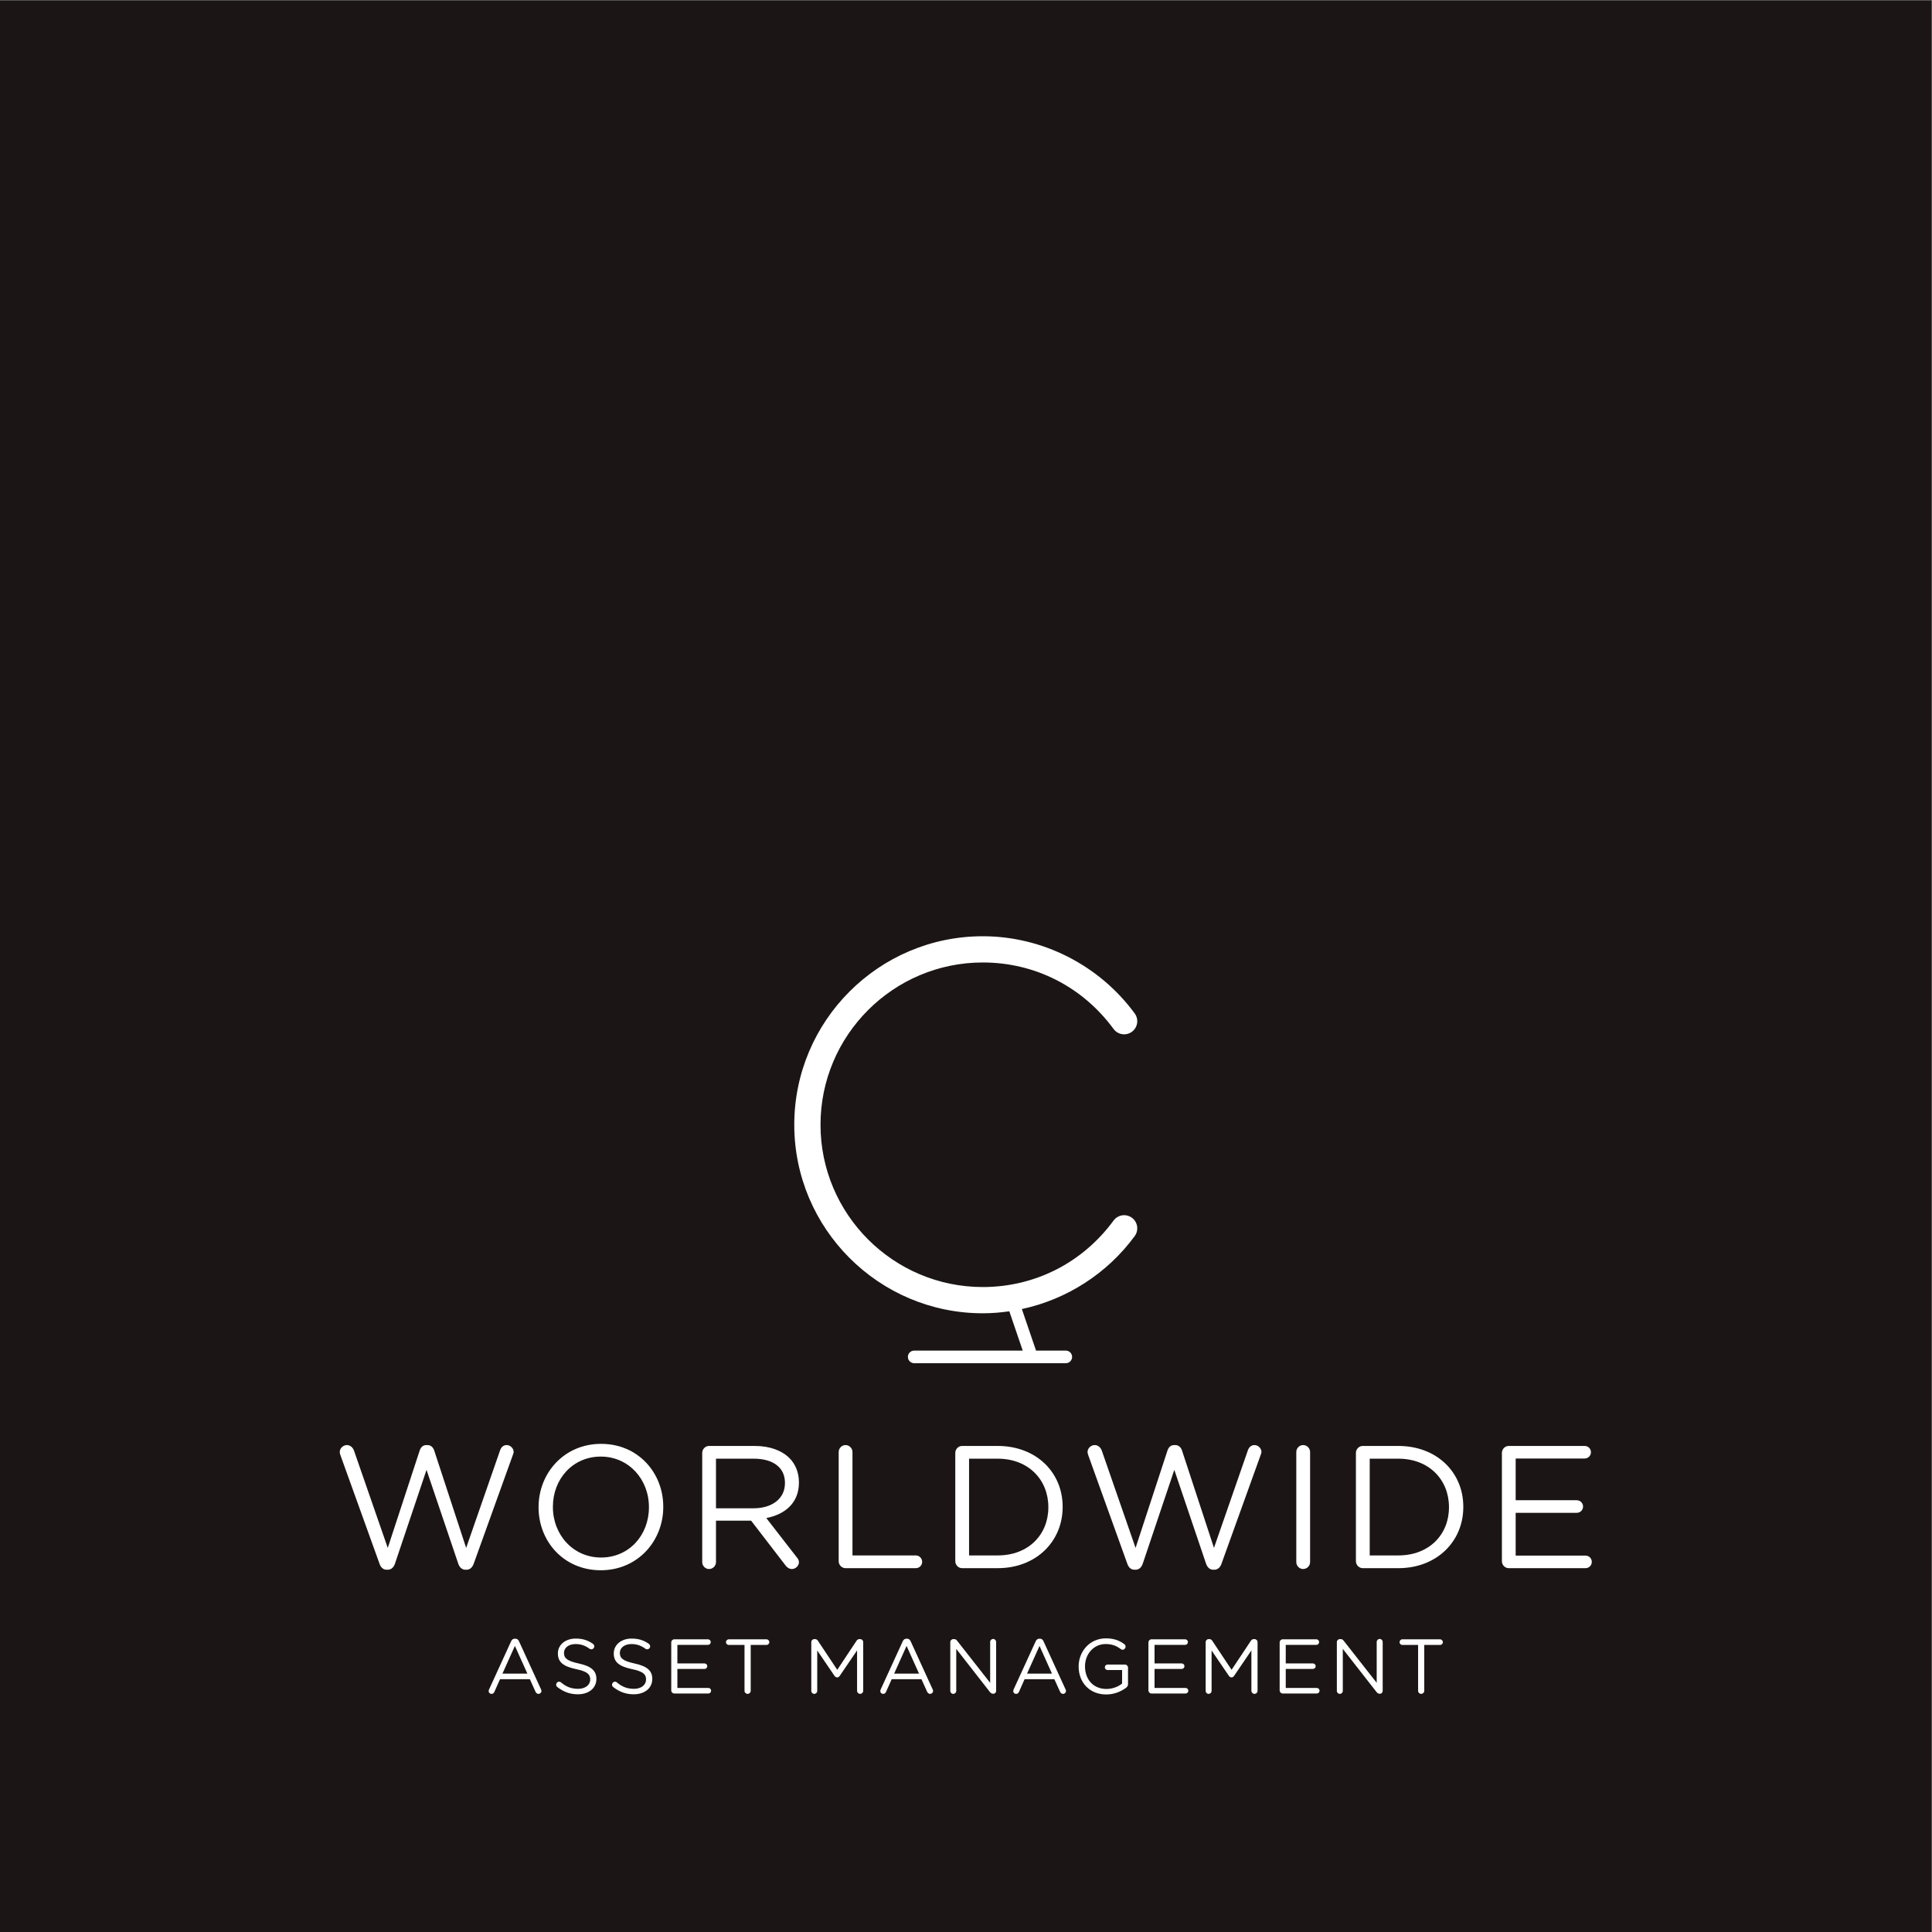 <?xml version="1.0" encoding="UTF-8" standalone="no"?>
<svg
   xmlns:dc="http://purl.org/dc/elements/1.1/"
   xmlns:cc="http://creativecommons.org/ns#"
   xmlns:rdf="http://www.w3.org/1999/02/22-rdf-syntax-ns#"
   xmlns:svg="http://www.w3.org/2000/svg"
   xmlns="http://www.w3.org/2000/svg"
   viewBox="0 0 377.947 377.947"
   height="377.947"
   width="377.947"
   xml:space="preserve"
   id="svg2"
   version="1.1"><rect x="0" y="0" width="377.947" height="377.947" fill="#808080" stroke="none"/><defs
     id="defs6" /><g
     transform="matrix(1.333,0,0,-1.333,0,377.947)"
     id="g10"><g
       transform="scale(0.1)"
       id="g12"><path
         id="path14"
         style="fill:#1b1615;fill-opacity:1;fill-rule:nonzero;stroke:none"
         d="M 2834.65,0 H 0 V 2834.65 H 2834.65 V 0" /><path
         id="path16"
         style="fill:#ffffff;fill-opacity:1;fill-rule:nonzero;stroke:none"
         d="m 499.605,699.77 c -0.519,1.511 -1.015,3.058 -1.015,4.582 0,5.41 4.867,10.25 10.492,10.25 5.129,0 8.981,-3.852 10.52,-8.442 l 49.457,-142.488 46.882,142.969 c 1.539,4.629 4.61,7.961 9.997,7.961 h 1.281 c 5.125,0 8.457,-3.332 9.992,-7.961 l 46.894,-142.969 49.719,142.969 c 1.52,4.629 4.848,7.961 9.739,7.961 5.367,0 10.253,-4.84 10.253,-9.993 0,-1.507 -0.781,-3.328 -1.296,-4.839 L 695.141,540.352 c -1.817,-5.102 -5.411,-8.704 -10.516,-8.704 h -1.559 c -5.105,0 -8.695,3.602 -10.472,8.704 L 625.938,678.211 579.551,540.352 c -1.797,-5.102 -5.367,-8.704 -10.492,-8.704 h -1.539 c -5.125,0 -8.715,3.332 -10.512,8.704 L 499.605,699.77" /><path
         id="path18"
         style="fill:#ffffff;fill-opacity:1;fill-rule:nonzero;stroke:none"
         d="m 952.348,623.129 v 0.512 c 0,40.73 -29.727,74.05 -70.707,74.05 -41.02,0 -70.231,-32.812 -70.231,-73.519 v -0.531 c 0,-40.762 29.735,-74.082 70.707,-74.082 41.024,0 70.231,32.8 70.231,73.57 z m -161.965,0 v 0.512 c 0,49.468 37.172,92.738 91.734,92.738 54.613,0 91.262,-42.758 91.262,-92.207 v -0.531 c 0,-49.45 -37.168,-92.77 -91.738,-92.77 -54.606,0 -91.258,42.801 -91.258,92.258" /><path
         id="path20"
         style="fill:#ffffff;fill-opacity:1;fill-rule:nonzero;stroke:none"
         d="m 1105.88,621.828 c 26.87,0 46.08,13.852 46.08,36.91 v 0.524 c 0,22.019 -16.88,35.347 -45.87,35.347 h -55.34 v -72.781 z m -75.34,81.274 c 0,5.617 4.59,10.199 9.95,10.199 h 67.16 c 22.03,0 39.72,-6.66 50.97,-17.91 8.75,-8.7 13.85,-21.289 13.85,-35.352 v -0.519 c 0,-29.469 -19.99,-46.649 -47.9,-52.02 l 44.57,-57.422 c 2.08,-2.289 3.33,-4.578 3.33,-7.437 0,-5.36 -5.1,-9.95 -10.25,-9.95 -4.07,0 -7.14,2.289 -9.48,5.368 l -50.45,65.589 h -51.54 v -60.75 c 0,-5.617 -4.59,-10.207 -10.26,-10.207 -5.36,0 -9.95,4.59 -9.95,10.207 v 160.204" /><path
         id="path22"
         style="fill:#ffffff;fill-opacity:1;fill-rule:nonzero;stroke:none"
         d="m 1230.81,704.352 c 0,5.617 4.62,10.25 9.99,10.25 5.63,0 10.25,-4.633 10.25,-10.25 V 552.641 h 93 c 5.14,0 9.26,-4.332 9.26,-9.469 0,-5.113 -4.12,-9.223 -9.26,-9.223 H 1240.8 c -5.37,0 -9.99,4.633 -9.99,10.25 v 160.153" /><path
         id="path24"
         style="fill:#ffffff;fill-opacity:1;fill-rule:nonzero;stroke:none"
         d="m 1464.21,552.641 c 45.35,0 74.3,30.769 74.3,70.488 v 0.512 c 0,39.73 -28.95,70.968 -74.3,70.968 h -42.06 V 552.641 Z m -62.27,150.461 c 0,5.617 4.59,10.199 9.95,10.199 h 52.32 c 56.35,0 95.28,-38.68 95.28,-89.129 v -0.531 c 0,-50.493 -38.93,-89.692 -95.28,-89.692 h -52.32 c -5.36,0 -9.95,4.633 -9.95,10.25 v 158.903" /><path
         id="path26"
         style="fill:#ffffff;fill-opacity:1;fill-rule:nonzero;stroke:none"
         d="m 1597.06,699.77 c -0.52,1.511 -1.04,3.058 -1.04,4.582 0,5.41 4.89,10.25 10.51,10.25 5.11,0 8.96,-3.852 10.52,-8.442 l 49.46,-142.488 46.86,142.969 c 1.56,4.629 4.63,7.961 10,7.961 h 1.3 c 5.11,0 8.44,-3.332 9.99,-7.961 l 46.91,-142.969 49.67,142.969 c 1.56,4.629 4.89,7.961 9.74,7.961 5.41,0 10.26,-4.84 10.26,-9.993 0,-1.507 -0.74,-3.328 -1.26,-4.839 l -57.42,-159.418 c -1.77,-5.102 -5.36,-8.704 -10.52,-8.704 h -1.51 c -5.15,0 -8.69,3.602 -10.51,8.704 l -46.65,137.859 -46.39,-137.859 c -1.77,-5.102 -5.37,-8.704 -10.47,-8.704 h -1.56 c -5.11,0 -8.7,3.332 -10.52,8.704 l -57.37,159.418" /><path
         id="path28"
         style="fill:#ffffff;fill-opacity:1;fill-rule:nonzero;stroke:none"
         d="m 1902.38,704.352 c 0,5.617 4.63,10.25 10,10.25 5.63,0 10.26,-4.633 10.26,-10.25 V 542.898 c 0,-5.617 -4.63,-10.207 -10.26,-10.207 -5.37,0 -10,4.59 -10,10.207 v 161.454" /><path
         id="path30"
         style="fill:#ffffff;fill-opacity:1;fill-rule:nonzero;stroke:none"
         d="m 2052.15,552.641 c 45.35,0 74.3,30.769 74.3,70.488 v 0.512 c 0,39.73 -28.95,70.968 -74.3,70.968 h -42.02 V 552.641 Z m -62.27,150.461 c 0,5.617 4.63,10.199 9.99,10.199 h 52.28 c 56.38,0 95.33,-38.68 95.33,-89.129 v -0.531 c 0,-50.493 -38.95,-89.692 -95.33,-89.692 h -52.28 c -5.36,0 -9.99,4.633 -9.99,10.25 v 158.903" /><path
         id="path32"
         style="fill:#ffffff;fill-opacity:1;fill-rule:nonzero;stroke:none"
         d="m 2204.12,544.199 v 158.903 c 0,5.617 4.58,10.199 9.95,10.199 h 111.47 c 5.15,0 9.25,-4.063 9.25,-9.211 0,-5.102 -4.1,-9.219 -9.25,-9.219 h -101.21 v -61.23 h 89.69 c 5.11,0 9.22,-4.371 9.22,-9.211 0,-5.149 -4.11,-9.258 -9.22,-9.258 h -89.69 v -62.793 h 102.51 c 5.14,0 9.21,-4.07 9.21,-9.207 0,-5.113 -4.07,-9.223 -9.21,-9.223 h -112.77 c -5.37,0 -9.95,4.633 -9.95,10.25" /><path
         id="path34"
         style="fill:#ffffff;fill-opacity:1;fill-rule:nonzero;stroke:none"
         d="m 717.727,355.961 32.285,70.527 c 1.117,2.524 2.832,3.981 5.629,3.981 h 0.476 c 2.754,0 4.61,-1.457 5.621,-3.981 l 32.289,-70.508 c 0.328,-0.71 0.563,-1.531 0.563,-2.191 0,-2.418 -1.938,-4.34 -4.281,-4.34 -2.184,0 -3.715,1.473 -4.469,3.25 l -8.262,18.34 H 733.832 L 725.566,352.5 c -0.793,-1.988 -2.281,-3.051 -4.328,-3.051 -2.25,0 -4.105,1.762 -4.105,4.051 0,0.68 0.133,1.461 0.594,2.461 m 56.265,23.199 -18.351,40.672 -18.274,-40.672 h 36.625" /><path
         id="path36"
         style="fill:#ffffff;fill-opacity:1;fill-rule:nonzero;stroke:none"
         d="m 817.938,359.488 c -1.024,0.672 -1.731,2.024 -1.731,3.442 0,2.48 1.922,4.422 4.324,4.422 1.188,0 2.18,-0.43 2.77,-1.043 7.476,-6.348 15,-9.43 25.09,-9.43 10.687,0 17.781,5.66 17.781,13.59 v 0.179 c 0,7.422 -4.008,11.641 -20.711,15.133 -18.309,3.949 -26.734,9.891 -26.734,22.949 v 0.239 c 0,12.543 11.058,21.66 26.183,21.66 10.399,0 18.028,-2.578 25.281,-7.758 0.946,-0.68 1.965,-1.949 1.965,-3.672 0,-2.359 -1.965,-4.32 -4.289,-4.32 -1.015,0 -1.847,0.199 -2.629,0.793 -6.699,4.898 -13.195,6.906 -20.566,6.906 -10.352,0 -16.973,-5.637 -16.973,-12.828 v -0.281 c 0,-7.379 4.137,-11.641 21.617,-15.41 17.719,-3.821 25.918,-10.27 25.918,-22.5 v -0.207 c 0,-13.614 -11.332,-22.5 -27.175,-22.5 -11.582,0 -21.211,3.648 -30.121,10.636" /><path
         id="path38"
         style="fill:#ffffff;fill-opacity:1;fill-rule:nonzero;stroke:none"
         d="m 899.922,359.488 c -0.984,0.672 -1.699,2.024 -1.699,3.442 0,2.48 1.972,4.422 4.297,4.422 1.168,0 2.203,-0.43 2.796,-1.043 7.438,-6.348 15,-9.43 25.079,-9.43 10.675,0 17.714,5.66 17.714,13.59 v 0.179 c 0,7.422 -3.968,11.641 -20.613,15.133 -18.312,3.949 -26.75,9.891 -26.75,22.949 v 0.239 c 0,12.543 11.027,21.66 26.152,21.66 10.43,0 18.02,-2.578 25.325,-7.758 0.902,-0.68 1.914,-1.949 1.914,-3.672 0,-2.359 -1.914,-4.32 -4.25,-4.32 -1.035,0 -1.856,0.199 -2.668,0.793 -6.699,4.898 -13.156,6.906 -20.578,6.906 -10.301,0 -16.961,-5.637 -16.961,-12.828 v -0.281 c 0,-7.379 4.136,-11.641 21.609,-15.41 17.777,-3.821 25.973,-10.27 25.973,-22.5 v -0.207 c 0,-13.614 -11.356,-22.5 -27.18,-22.5 -11.621,0 -21.23,3.648 -30.16,10.636" /><path
         id="path40"
         style="fill:#ffffff;fill-opacity:1;fill-rule:nonzero;stroke:none"
         d="m 985.098,354.512 v 70.449 c 0,2.539 2.031,4.57 4.398,4.57 h 49.464 c 2.29,0 4.11,-1.761 4.11,-4.082 0,-2.301 -1.82,-4.078 -4.11,-4.078 h -44.858 v -27.23 h 39.778 c 2.24,0 4.09,-1.832 4.09,-4.02 0,-2.293 -1.85,-4.082 -4.09,-4.082 h -39.778 v -27.867 h 45.438 c 2.3,0 4.05,-1.801 4.05,-4.07 0,-2.34 -1.75,-4.102 -4.05,-4.102 h -50.044 c -2.367,0 -4.398,2.051 -4.398,4.512" /><path
         id="path42"
         style="fill:#ffffff;fill-opacity:1;fill-rule:nonzero;stroke:none"
         d="m 1092.62,421.25 h -23.03 c -2.28,0 -4.2,1.879 -4.2,4.039 0,2.313 1.92,4.242 4.2,4.242 h 55.25 c 2.24,0 4.21,-1.929 4.21,-4.242 0,-2.16 -1.97,-4.039 -4.21,-4.039 h -23.13 v -67.238 c 0,-2.582 -2.01,-4.543 -4.56,-4.543 -2.48,0 -4.53,1.961 -4.53,4.543 v 67.238" /><path
         id="path44"
         style="fill:#ffffff;fill-opacity:1;fill-rule:nonzero;stroke:none"
         d="m 1190.62,425.449 c 0,2.442 2.01,4.403 4.42,4.403 h 1.02 c 1.95,0 3.28,-0.961 4.21,-2.352 l 28.44,-42.73 28.38,42.73 c 0.97,1.512 2.41,2.352 4.22,2.352 h 1.02 c 2.42,0 4.46,-1.961 4.46,-4.403 v -71.437 c 0,-2.582 -2.04,-4.543 -4.46,-4.543 -2.49,0 -4.53,2.109 -4.53,4.543 v 59.25 l -25.47,-37.383 c -1.03,-1.41 -2.16,-2.27 -3.74,-2.27 -1.57,0 -2.84,0.86 -3.91,2.27 l -25.34,37.293 v -59.301 c 0,-2.5 -1.89,-4.402 -4.41,-4.402 -2.33,0 -4.31,1.902 -4.31,4.402 v 71.578" /><path
         id="path46"
         style="fill:#ffffff;fill-opacity:1;fill-rule:nonzero;stroke:none"
         d="m 1292.46,355.961 32.29,70.527 c 1.13,2.524 2.92,3.981 5.71,3.981 h 0.42 c 2.81,0 4.62,-1.457 5.64,-3.981 l 32.24,-70.508 c 0.37,-0.71 0.6,-1.531 0.6,-2.191 0,-2.418 -1.97,-4.34 -4.34,-4.34 -2.15,0 -3.61,1.473 -4.46,3.25 l -8.29,18.34 h -43.64 l -8.29,-18.539 c -0.79,-1.988 -2.24,-3.051 -4.33,-3.051 -2.3,0 -4.11,1.762 -4.11,4.051 0,0.68 0.17,1.461 0.56,2.461 m 56.27,23.199 -18.27,40.672 -18.27,-40.672 h 36.54" /><path
         id="path48"
         style="fill:#ffffff;fill-opacity:1;fill-rule:nonzero;stroke:none"
         d="m 1394.61,425.449 c 0,2.442 2,4.403 4.38,4.403 h 1.27 c 2.06,0 3.28,-0.961 4.53,-2.622 l 48.32,-61.558 v 60.019 c 0,2.36 1.97,4.387 4.4,4.387 2.4,0 4.37,-2.027 4.37,-4.387 v -71.82 c 0,-2.441 -1.73,-4.223 -4.15,-4.223 h -0.42 c -1.92,0 -3.31,1.114 -4.69,2.704 l -49.27,63.117 v -61.598 c 0,-2.441 -1.94,-4.402 -4.43,-4.402 -2.43,0 -4.31,1.961 -4.31,4.402 v 71.578" /><path
         id="path50"
         style="fill:#ffffff;fill-opacity:1;fill-rule:nonzero;stroke:none"
         d="m 1487.55,355.961 32.32,70.527 c 1.12,2.524 2.85,3.981 5.67,3.981 h 0.46 c 2.69,0 4.5,-1.457 5.49,-3.981 l 32.29,-70.508 c 0.44,-0.71 0.64,-1.531 0.64,-2.191 0,-2.418 -1.99,-4.34 -4.29,-4.34 -2.23,0 -3.67,1.473 -4.5,3.25 l -8.32,18.34 h -43.66 l -8.22,-18.539 c -0.83,-1.988 -2.3,-3.051 -4.35,-3.051 -2.26,0 -4.08,1.762 -4.08,4.051 0,0.68 0.16,1.461 0.55,2.461 m 56.27,23.199 -18.28,40.672 -18.3,-40.672 h 36.58" /><path
         id="path52"
         style="fill:#ffffff;fill-opacity:1;fill-rule:nonzero;stroke:none"
         d="m 1582.95,389.531 v 0.199 c 0,21.79 16.06,41.192 39.93,41.192 12.04,0 19.84,-3.152 27.11,-8.481 1.07,-0.882 1.86,-2.113 1.86,-3.632 0,-2.539 -2.07,-4.61 -4.43,-4.61 -1,0 -1.95,0.512 -2.84,1.153 -5.67,4.238 -12.03,7.25 -22.05,7.25 -17.6,0 -30.22,-14.903 -30.22,-32.602 v -0.27 c 0,-18.949 12.17,-33.07 31.43,-33.07 9.1,0 17.58,3.5 22.99,7.93 v 19.859 h -21.36 c -2.14,0 -3.98,1.781 -3.98,4.012 0,2.211 1.84,4.039 3.98,4.039 h 25.6 c 2.39,0 4.45,-2.031 4.45,-4.609 V 363.77 c 0,-2.211 -1.04,-4.079 -3.11,-5.532 -7.3,-5.289 -17.07,-9.629 -28.82,-9.629 -25.1,0 -40.54,18.192 -40.54,40.922" /><path
         id="path54"
         style="fill:#ffffff;fill-opacity:1;fill-rule:nonzero;stroke:none"
         d="m 1685.38,354.512 v 70.449 c 0,2.539 2.09,4.57 4.41,4.57 h 49.5 c 2.22,0 4.03,-1.761 4.03,-4.082 0,-2.301 -1.81,-4.078 -4.03,-4.078 h -44.94 v -27.23 h 39.85 c 2.25,0 4.05,-1.832 4.05,-4.02 0,-2.293 -1.8,-4.082 -4.05,-4.082 h -39.85 v -27.867 h 45.52 c 2.23,0 4.07,-1.801 4.07,-4.07 0,-2.34 -1.84,-4.102 -4.07,-4.102 h -50.08 c -2.32,0 -4.41,2.051 -4.41,4.512" /><path
         id="path56"
         style="fill:#ffffff;fill-opacity:1;fill-rule:nonzero;stroke:none"
         d="m 1769.38,425.449 c 0,2.442 2.03,4.403 4.4,4.403 h 1.01 c 1.97,0 3.27,-0.961 4.2,-2.352 l 28.42,-42.73 28.41,42.73 c 0.95,1.512 2.41,2.352 4.18,2.352 h 1.05 c 2.42,0 4.47,-1.961 4.47,-4.403 v -71.437 c 0,-2.582 -2.05,-4.543 -4.47,-4.543 -2.47,0 -4.56,2.109 -4.56,4.543 v 59.25 l -25.43,-37.383 c -1.03,-1.41 -2.14,-2.27 -3.75,-2.27 -1.52,0 -2.79,0.86 -3.84,2.27 l -25.41,37.293 v -59.301 c 0,-2.5 -1.93,-4.402 -4.42,-4.402 -2.38,0 -4.26,1.902 -4.26,4.402 v 71.578" /><path
         id="path58"
         style="fill:#ffffff;fill-opacity:1;fill-rule:nonzero;stroke:none"
         d="m 1877.96,354.512 v 70.449 c 0,2.539 2.05,4.57 4.39,4.57 h 49.47 c 2.25,0 4.03,-1.761 4.03,-4.082 0,-2.301 -1.78,-4.078 -4.03,-4.078 h -44.92 v -27.23 h 39.81 c 2.28,0 4.12,-1.832 4.12,-4.02 0,-2.293 -1.84,-4.082 -4.12,-4.082 h -39.81 v -27.867 h 45.51 c 2.26,0 4.1,-1.801 4.1,-4.07 0,-2.34 -1.84,-4.102 -4.1,-4.102 h -50.06 c -2.34,0 -4.39,2.051 -4.39,4.512" /><path
         id="path60"
         style="fill:#ffffff;fill-opacity:1;fill-rule:nonzero;stroke:none"
         d="m 1961.9,425.449 c 0,2.442 2.02,4.403 4.42,4.403 h 1.21 c 2.09,0 3.35,-0.961 4.57,-2.622 l 48.28,-61.558 v 60.019 c 0,2.36 1.92,4.387 4.53,4.387 2.28,0 4.25,-2.027 4.25,-4.387 v -71.82 c 0,-2.441 -1.7,-4.223 -4.11,-4.223 h -0.42 c -1.85,0 -3.31,1.114 -4.64,2.704 l -49.36,63.117 v -61.598 c 0,-2.441 -1.95,-4.402 -4.41,-4.402 -2.42,0 -4.32,1.961 -4.32,4.402 v 71.578" /><path
         id="path62"
         style="fill:#ffffff;fill-opacity:1;fill-rule:nonzero;stroke:none"
         d="m 2081.14,421.25 h -23.12 c -2.24,0 -4.12,1.879 -4.12,4.039 0,2.313 1.88,4.242 4.12,4.242 h 55.23 c 2.27,0 4.26,-1.929 4.26,-4.242 0,-2.16 -1.99,-4.039 -4.26,-4.039 h -23.08 v -67.238 c 0,-2.582 -2.04,-4.543 -4.51,-4.543 -2.51,0 -4.52,1.961 -4.52,4.543 v 67.238" /><path
         id="path64"
         style="fill:#ffffff;fill-opacity:1;fill-rule:nonzero;stroke:none"
         d="m 1661.13,1048.2 c -8.58,6.3 -20.63,4.45 -26.91,-4.12 -45.53,-62.01 -115.48,-97.568 -191.92,-97.568 -131.31,0 -238.16,106.838 -238.16,238.158 0,131.32 106.85,238.16 238.16,238.16 76.45,0 146.4,-35.57 191.92,-97.57 6.28,-8.59 18.34,-10.42 26.9,-4.14 8.58,6.29 10.42,18.34 4.13,26.91 -52.08,70.95 -135.42,113.29 -222.95,113.29 -152.54,0 -276.66,-124.1 -276.66,-276.65 0,-152.55 124.12,-276.658 276.66,-276.658 13.11,0 26.1,1.058 38.92,2.91 l 19.69,-57.684 h -159.29 c -5.11,0 -9.25,-4.136 -9.25,-9.238 0,-5.109 4.14,-9.25 9.25,-9.25 h 222.52 c 5.11,0 9.25,4.141 9.25,9.25 0,5.102 -4.14,9.238 -9.25,9.238 h -43.69 l -20.82,60.992 c 65.62,14.09 125.11,51.872 165.62,107.06 6.29,8.57 4.45,20.63 -4.12,26.91" /></g></g></svg>